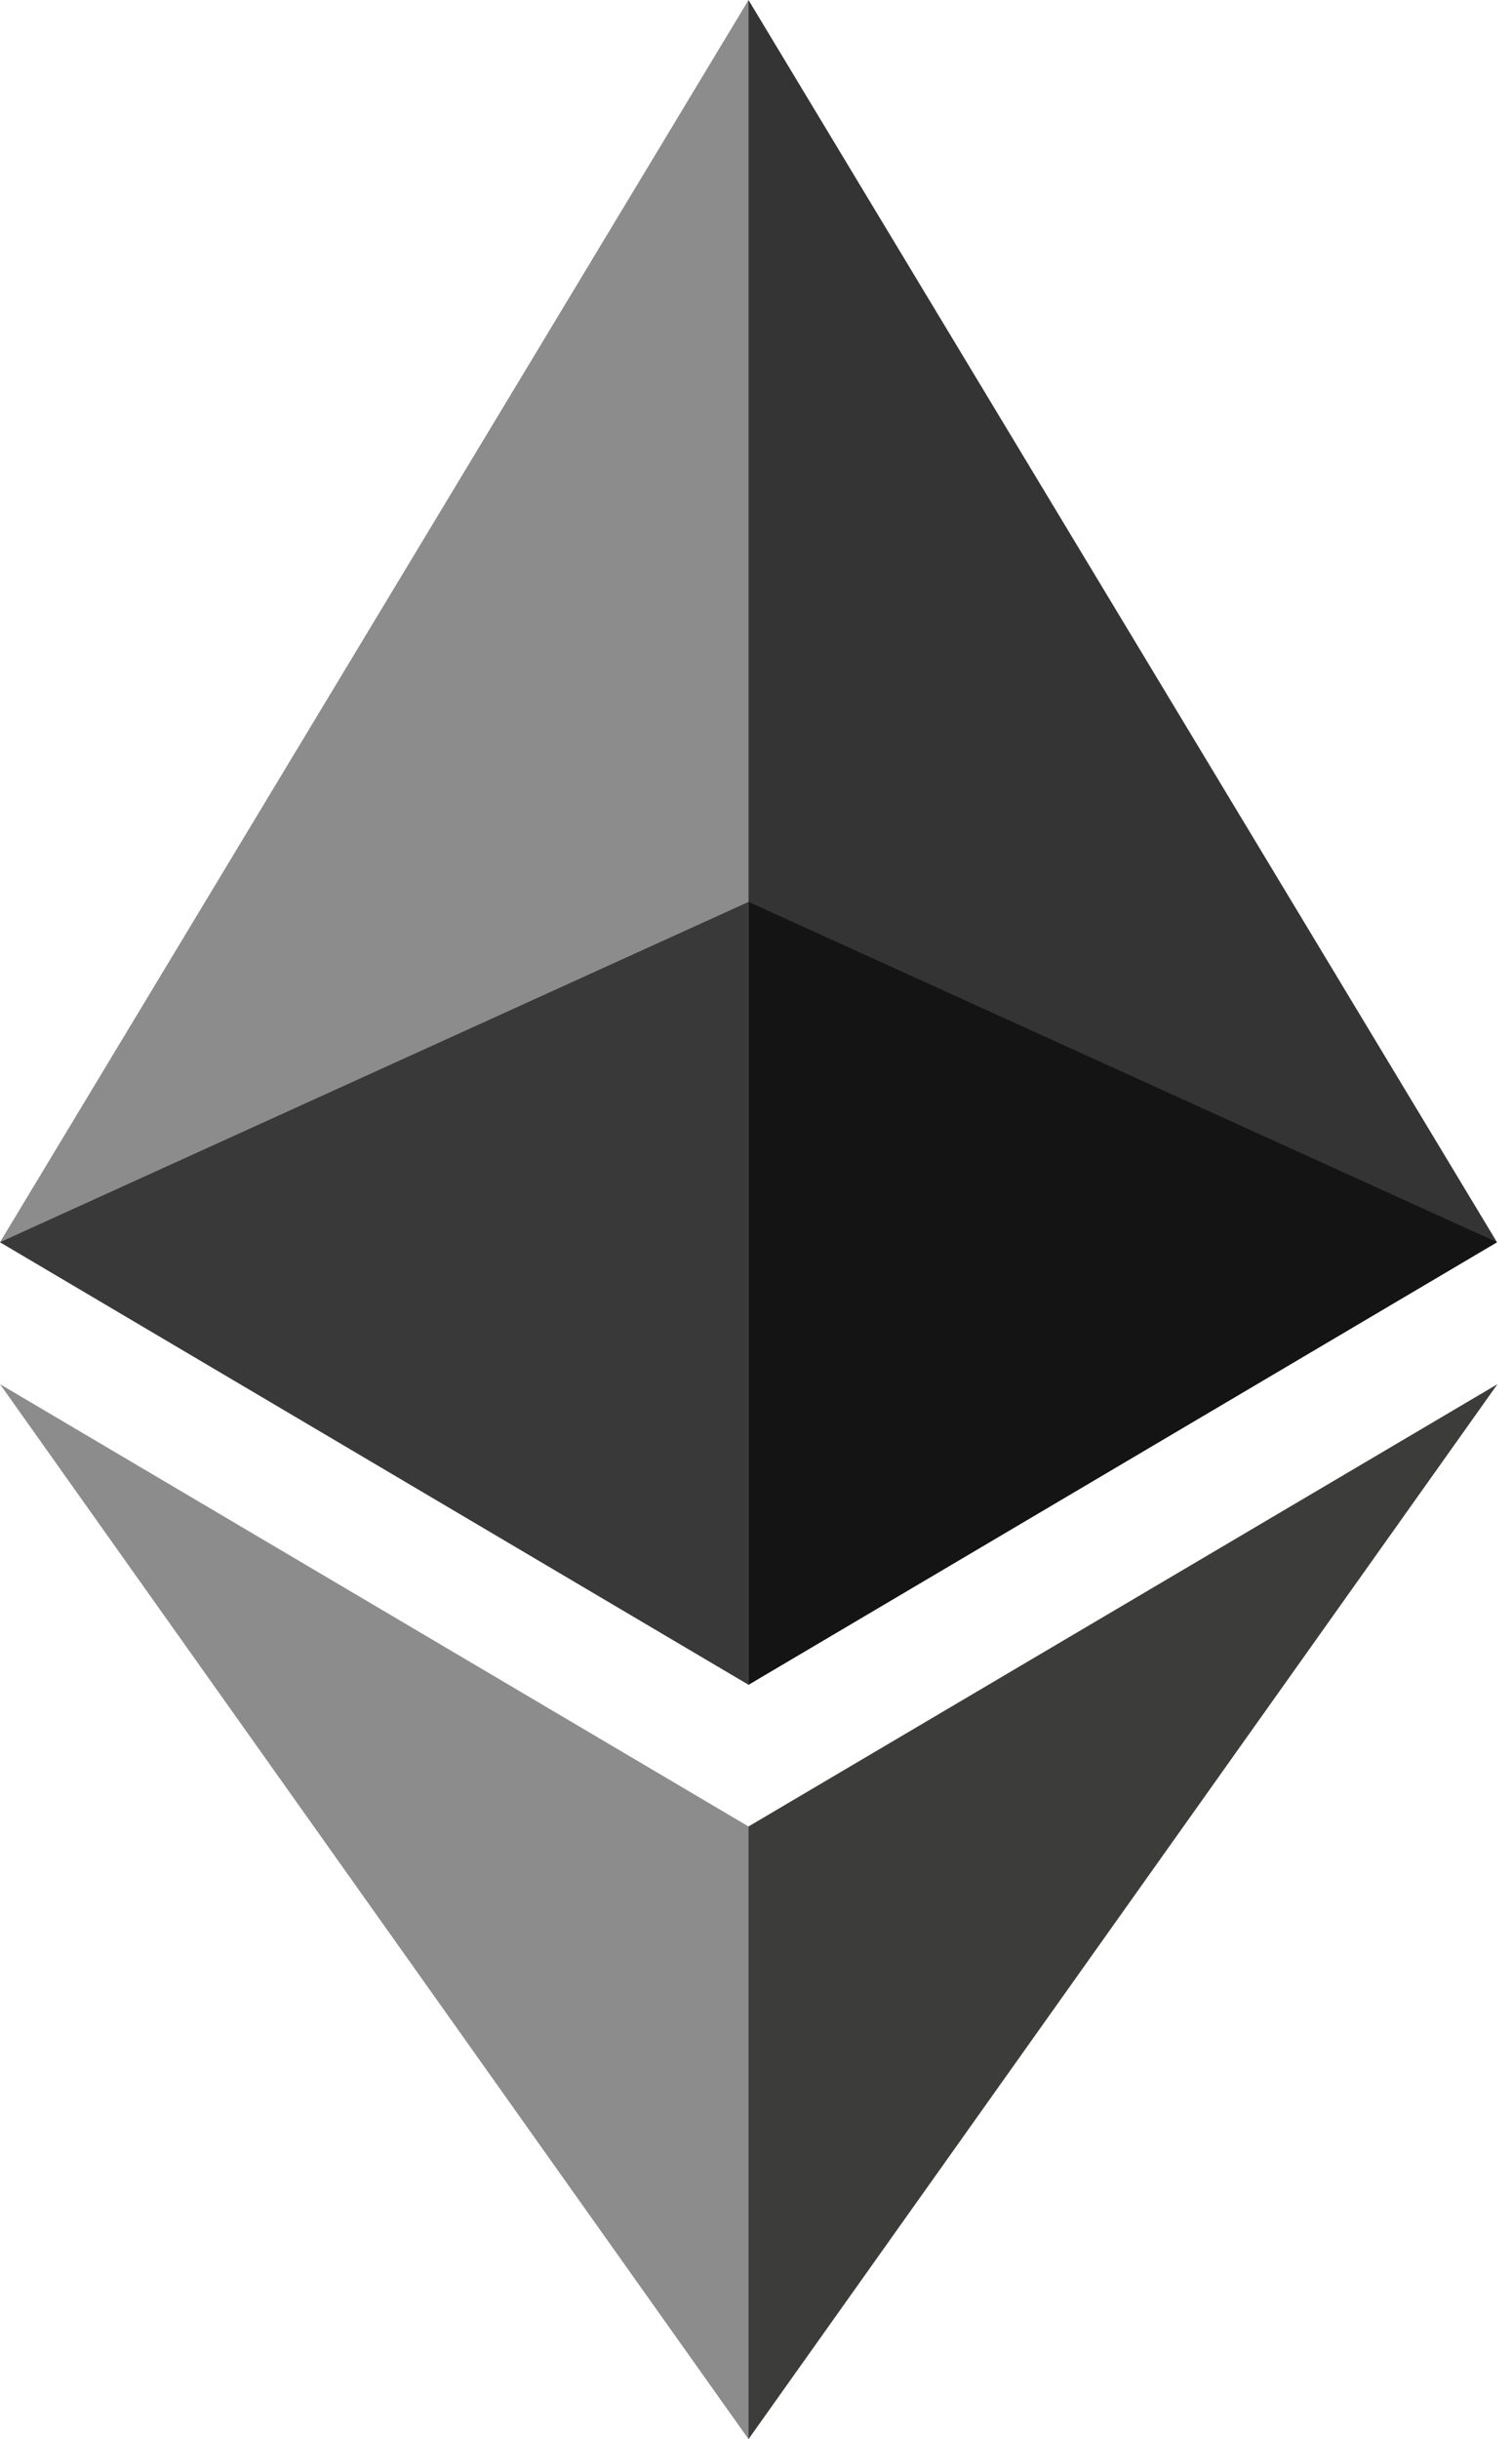 <svg width="31" height="50" viewBox="0 0 31 50" fill="none" xmlns="http://www.w3.org/2000/svg">
<g clip-path="url(#clip0_1532_21719)">
<path d="M15.346 0L15.011 1.139V34.2L15.346 34.535L30.692 25.464L15.346 0Z" fill="#343434"/>
<path d="M15.347 0L0 25.464L15.347 34.535V18.488V0Z" fill="#8C8C8C"/>
<path d="M15.346 37.441L15.157 37.671V49.448L15.346 50L30.702 28.374L15.346 37.441Z" fill="#3C3C3B"/>
<path d="M15.347 50V37.441L0 28.374L15.347 50Z" fill="#8C8C8C"/>
<path d="M15.347 34.535L30.693 25.464L15.347 18.488V34.535Z" fill="#141414"/>
<path d="M0 25.464L15.347 34.535V18.488L0 25.464Z" fill="#393939"/>
</g>
<defs>
<clipPath id="clip0_1532_21719">
<rect width="30.702" height="50" fill="white"/>
</clipPath>
</defs>
</svg>

